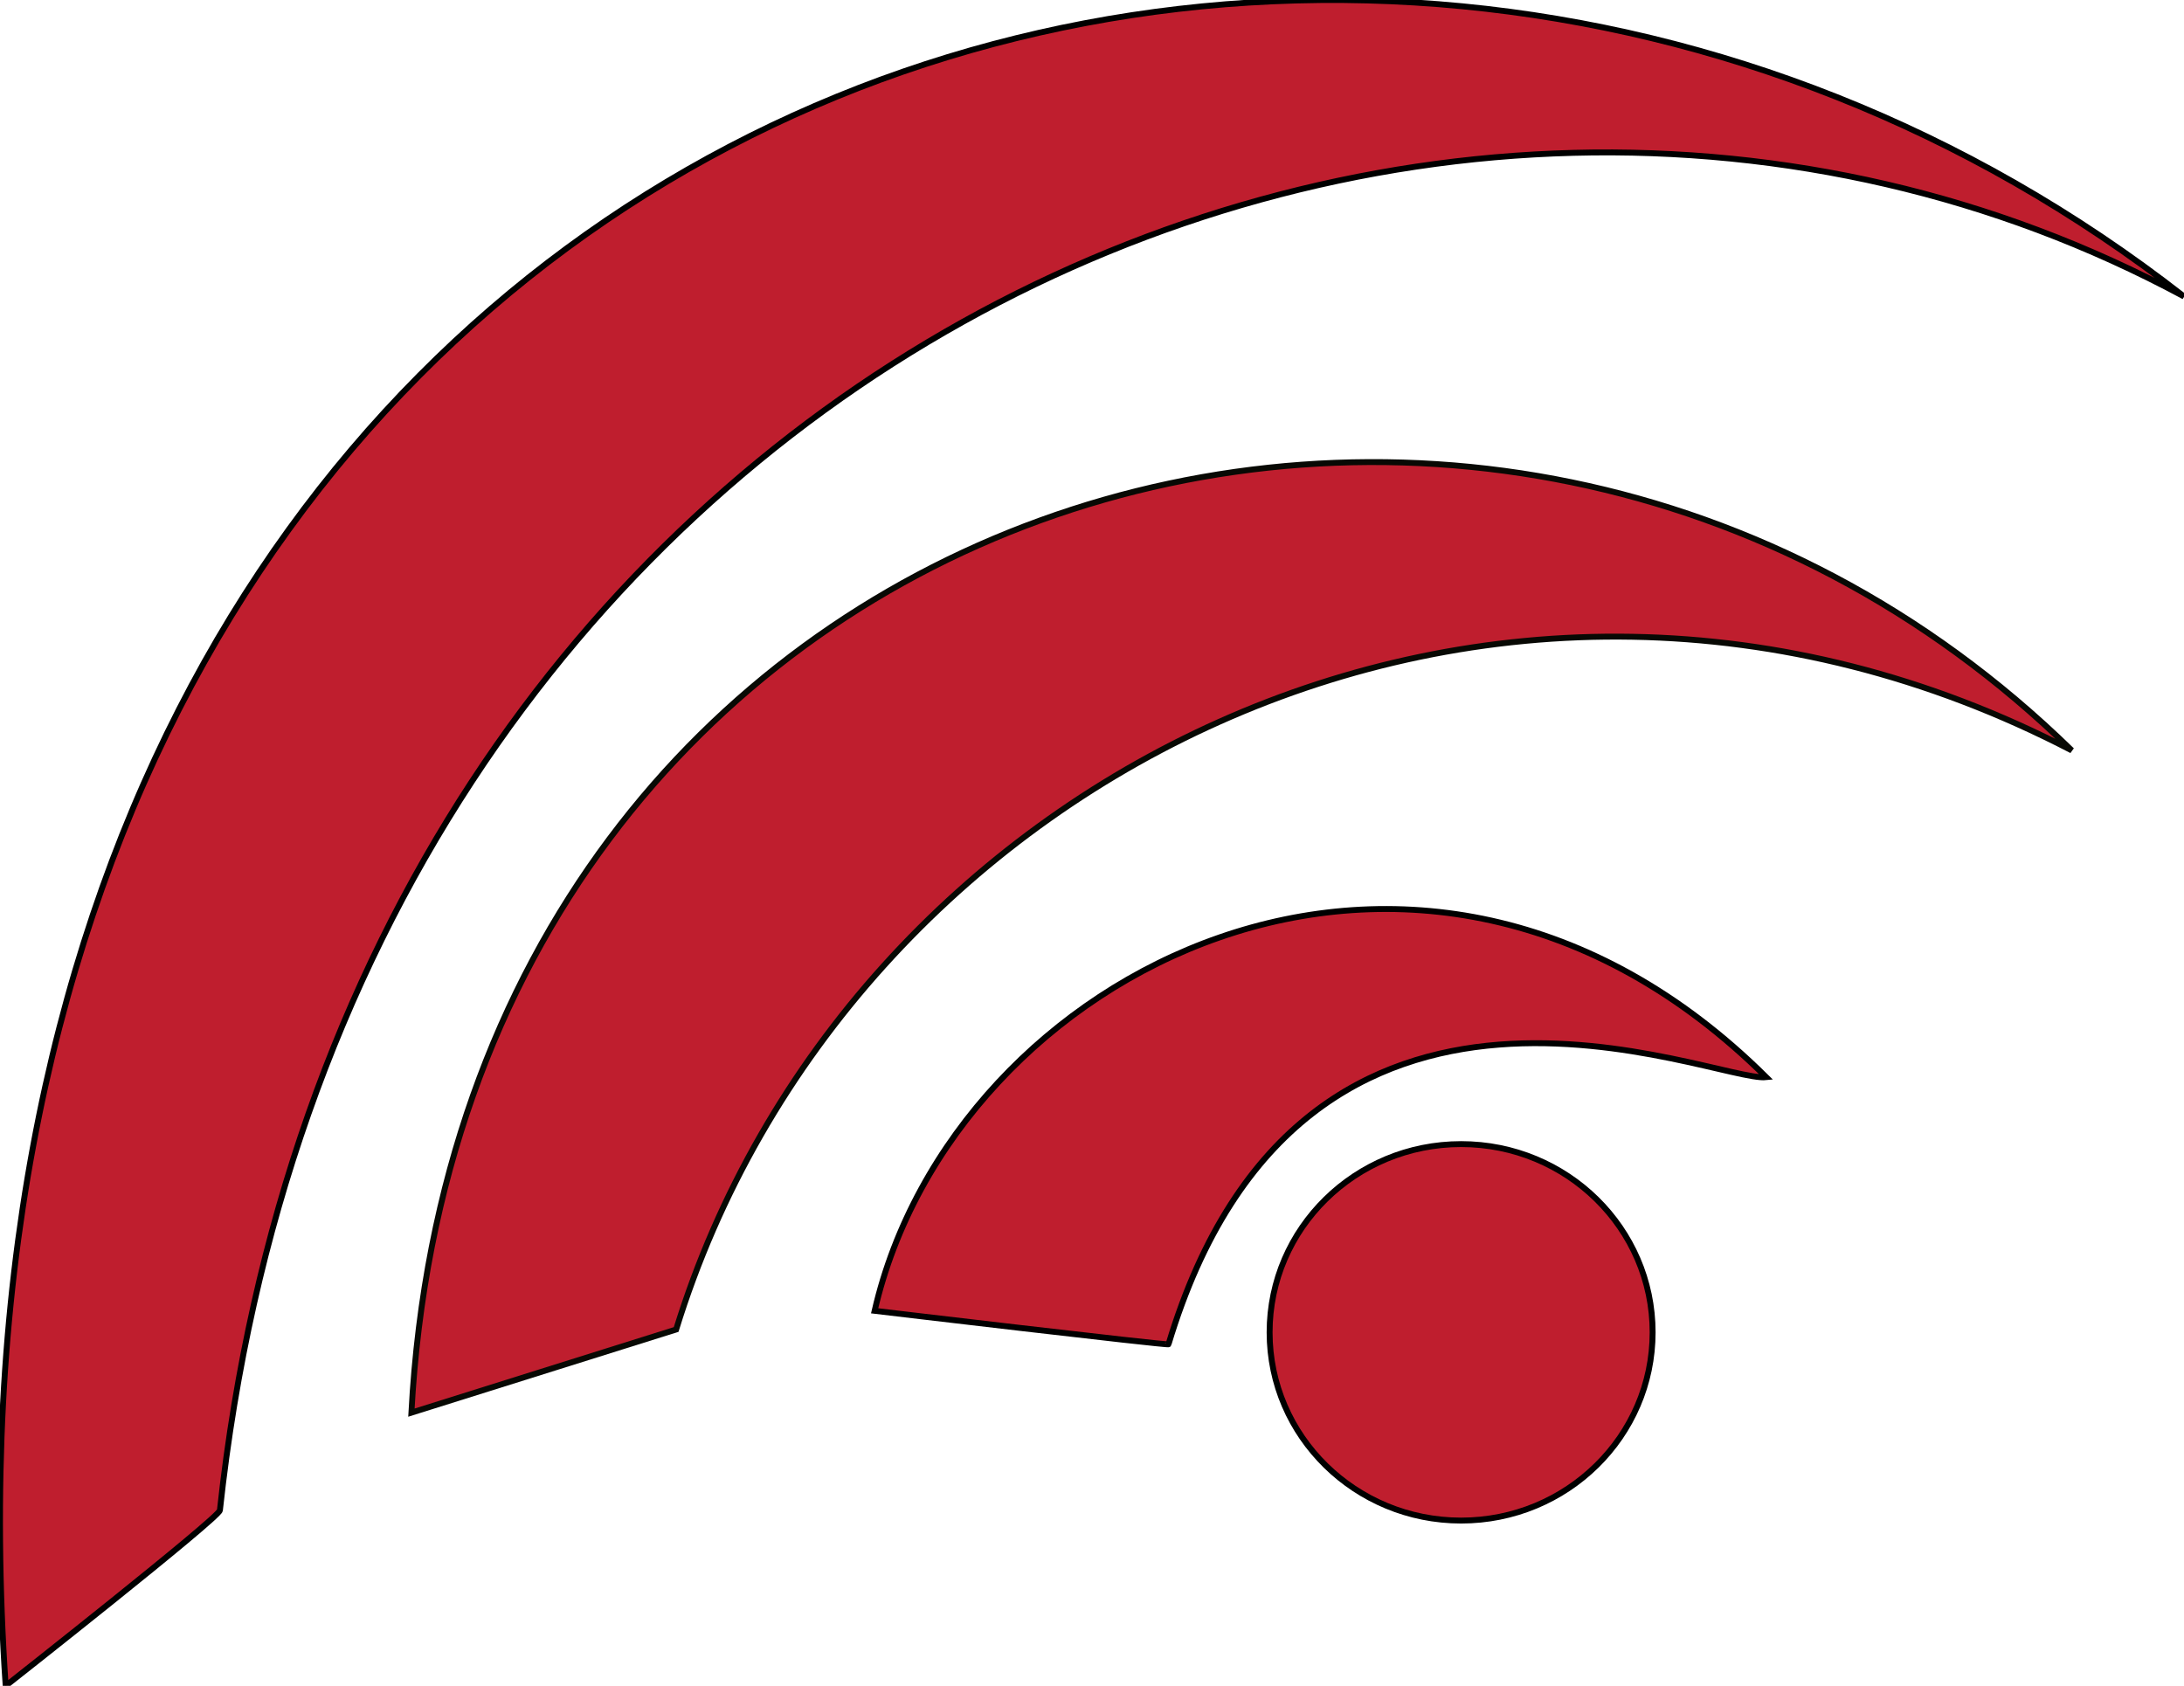 <?xml version="1.0" encoding="utf-8"?>
<svg xmlns="http://www.w3.org/2000/svg" viewBox="19.781 8.61 369.386 285.141" width="369.386px" height="285.141px">
  <ellipse cx="266.904" cy="233.958" rx="32.391" ry="31.838" style="fill: rgb(191, 30, 46); stroke: rgb(0, 0, 0);"/>
  <path style="fill: rgb(191, 30, 46); stroke: rgb(0, 0, 0);" d="M 217.413 235.977 C 217.341 236.217 167.71 230.316 167.71 230.316 C 180.936 172.827 259.805 132.554 318.522 190.806 C 309.845 191.748 240.22 160.111 217.413 235.977 Z"/>
  <path style="fill: rgb(191, 30, 46); stroke: rgb(8, 9, 4);" d="M 89.363 247.541 L 134.14 233.477 C 162.679 140.908 271.993 84.55 370.189 135.536 C 270.95 38.614 97.78 91.37 89.363 247.541 Z"/>
  <path style="fill: rgb(191, 30, 46); stroke: rgb(0, 0, 0); paint-order: fill;" d="M 20.74 293.751 C 20.74 293.751 56.834 265.356 56.975 264.054 C 77.825 71.052 260.481 -10.532 389.167 58.753 C 242.296 -55.868 2.738 27.487 20.74 293.751 Z"/>
</svg>